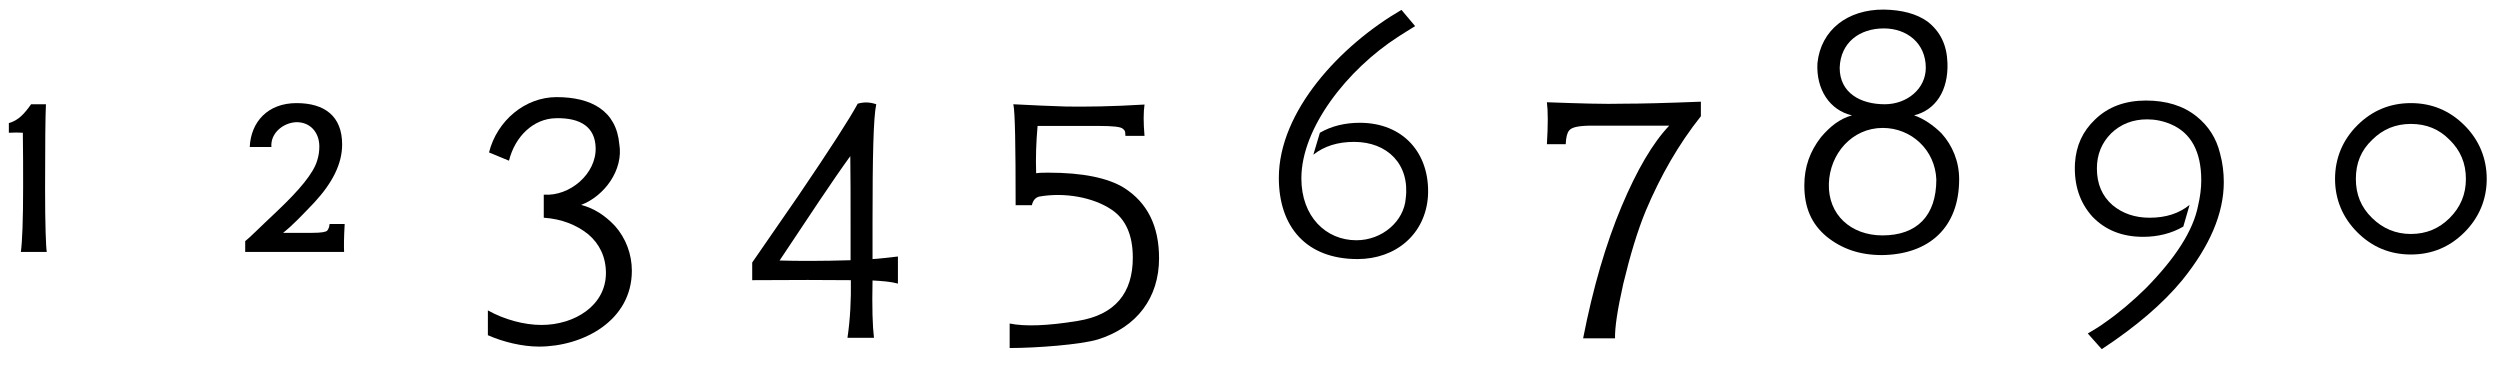 <?xml version="1.0" encoding="UTF-8"?>
<svg xmlns="http://www.w3.org/2000/svg" xmlns:xlink="http://www.w3.org/1999/xlink" width="342px" height="50px" viewBox="0 0 342 50" version="1.1">
<g id="surface1">
<path style=" stroke:none;fill-rule:nonzero;fill:rgb(0%,0%,0%);fill-opacity:1;" d="M 4.254 14.262 C 3.32 15.586 2.5 16.484 1.211 16.836 L 1.211 18.16 C 1.953 18.121 2.656 18.121 3.125 18.16 C 3.164 20.734 3.164 23.156 3.164 25.535 C 3.164 30.098 3.047 33.062 2.852 34.465 L 6.398 34.465 C 6.285 33.805 6.168 30.84 6.168 25.77 C 6.168 19.605 6.207 15.742 6.285 14.262 Z M 4.254 14.262 "/>
<path style=" stroke:none;fill-rule:nonzero;fill:rgb(0%,0%,0%);fill-opacity:1;" d="M 33.543 34.465 L 47.074 34.465 C 47.039 33.844 47.039 32.555 47.152 30.645 L 45.086 30.645 C 45.047 31.113 44.93 31.309 44.773 31.539 C 44.617 31.734 43.957 31.852 42.746 31.852 L 38.73 31.852 C 40.094 30.762 41.266 29.512 42.98 27.719 C 45.477 25.027 46.805 22.414 46.805 19.762 C 46.805 15.898 44.422 14.105 40.562 14.105 C 36.621 14.105 34.32 16.68 34.164 20.113 L 37.129 20.113 C 36.973 18.277 38.652 16.836 40.445 16.719 C 42.395 16.641 43.684 18.082 43.684 20.035 C 43.684 20.66 43.605 21.32 43.371 22.023 C 42.863 23.699 40.992 25.965 37.949 28.848 C 35.531 31.113 34.164 32.516 33.543 32.984 Z M 33.543 34.465 "/>
<path style=" stroke:none;fill-rule:nonzero;fill:rgb(0%,0%,0%);fill-opacity:1;" d="M 84.723 19.762 C 84.332 15.121 80.859 13.285 76.141 13.285 C 71.812 13.285 67.988 16.523 66.898 20.852 L 69.629 21.984 C 70.445 18.668 72.98 16.211 76.062 16.172 C 79.574 16.094 81.406 17.5 81.484 20.191 C 81.602 23.777 77.934 26.898 74.387 26.625 L 74.387 29.785 C 76.805 29.941 78.871 30.762 80.469 32.047 C 81.992 33.336 82.891 35.129 82.891 37.352 C 82.891 41.801 78.598 44.453 74.074 44.453 C 71.695 44.453 68.965 43.711 66.742 42.461 L 66.742 45.855 C 68.848 46.793 71.5 47.414 73.723 47.414 C 79.73 47.414 86.438 43.906 86.438 37.039 C 86.438 34.777 85.621 32.594 84.137 30.918 C 82.773 29.473 81.289 28.5 79.496 28.031 C 82.695 26.82 85.309 23.234 84.723 19.723 Z M 84.723 19.762 "/>
<path style=" stroke:none;fill-rule:nonzero;fill:rgb(0%,0%,0%);fill-opacity:1;" d="M 116.398 38.328 C 116.438 40.98 116.32 43.594 115.934 46.207 L 119.559 46.207 C 119.363 44.609 119.285 42.035 119.363 38.367 C 120.691 38.445 121.859 38.523 122.836 38.797 L 122.836 35.09 C 121.355 35.246 120.223 35.402 119.363 35.441 L 119.363 30.332 C 119.363 21.438 119.48 16.055 119.871 14.262 C 118.973 13.949 118.156 13.949 117.336 14.184 C 116.246 16.211 113.555 20.387 109.184 26.82 C 107.312 29.512 105.207 32.555 102.902 35.91 L 102.902 38.328 C 108.402 38.289 113.164 38.289 116.398 38.328 Z M 116.32 21.359 C 116.359 23.934 116.359 27.406 116.359 30.254 L 116.359 35.598 C 112.539 35.715 109.066 35.715 106.648 35.637 C 110.59 29.707 114.02 24.52 116.32 21.359 Z M 116.32 21.359 "/>
<path style=" stroke:none;fill-rule:nonzero;fill:rgb(0%,0%,0%);fill-opacity:1;" d="M 156.57 14.301 C 152.16 14.574 148.574 14.613 145.844 14.574 C 143.734 14.496 141.316 14.418 138.625 14.262 C 138.859 15.277 138.938 19.879 138.938 28.07 L 141.16 28.07 C 141.316 27.406 141.629 27.055 142.137 26.898 C 145.609 26.273 149.547 26.977 152.082 28.691 C 153.996 29.98 154.969 32.164 154.969 35.246 C 154.969 40.043 152.59 43.086 147.402 43.906 C 143.348 44.57 140.227 44.688 138.121 44.258 L 138.121 47.609 C 141.785 47.609 147.832 47.145 150.172 46.441 C 155.555 44.762 158.559 40.707 158.559 35.324 C 158.559 30.918 156.957 27.719 153.762 25.691 C 151.539 24.324 148.066 23.621 143.465 23.621 C 142.801 23.621 142.254 23.621 141.746 23.699 C 141.668 21.555 141.746 19.449 141.941 17.227 L 150.25 17.227 C 152.238 17.227 153.332 17.344 153.605 17.617 C 153.801 17.812 153.957 17.812 153.957 18.59 L 156.57 18.59 C 156.414 16.797 156.414 15.391 156.57 14.301 Z M 156.57 14.301 "/>
<path style=" stroke:none;fill-rule:nonzero;fill:rgb(0%,0%,0%);fill-opacity:1;" d="M 191.719 1.352 C 183.332 6.227 174.945 15.238 174.945 24.324 C 174.945 31.113 178.77 35.441 185.711 35.441 C 190.938 35.441 194.996 32.047 195.348 26.82 C 195.656 20.969 191.953 16.797 186.023 16.797 C 184.035 16.797 182.164 17.227 180.562 18.16 L 179.664 21.164 C 181.148 19.996 182.98 19.41 185.242 19.41 C 189.809 19.41 192.887 22.492 192.305 27.133 C 192.07 30.254 189.105 32.867 185.555 32.867 C 181.383 32.867 178.027 29.629 178.027 24.402 C 178.027 17.5 184.309 9.504 191.289 5.016 C 192.109 4.512 192.852 4.004 193.59 3.574 Z M 191.719 1.352 "/>
<path style=" stroke:none;fill-rule:nonzero;fill:rgb(0%,0%,0%);fill-opacity:1;" d="M 232.68 13.91 C 227.844 14.105 224.332 14.184 222.227 14.184 C 219.496 14.262 215.984 14.145 211.617 13.988 C 211.773 15.199 211.773 17.07 211.617 19.723 L 214.191 19.723 C 214.23 18.785 214.387 18.16 214.66 17.852 C 215.012 17.383 216.023 17.188 217.859 17.188 L 228.352 17.188 C 226.09 19.566 223.941 23.234 221.836 28.227 C 219.691 33.336 217.938 39.305 216.57 46.285 C 217.938 46.285 219.457 46.285 220.938 46.285 C 220.898 44.879 221.25 42.422 222.07 38.797 C 223.008 34.895 224.02 31.539 225.152 28.809 C 227.18 24.012 229.637 19.723 232.68 15.898 Z M 232.68 13.91 "/>
<path style=" stroke:none;fill-rule:nonzero;fill:rgb(0%,0%,0%);fill-opacity:1;" d="M 263.449 9.27 C 263.449 12.156 260.875 14.262 257.832 14.262 C 254.555 14.262 251.668 12.738 251.668 9.27 C 251.785 5.797 254.398 3.887 257.715 3.887 C 260.875 3.887 263.449 5.914 263.449 9.27 Z M 264.891 24.559 C 264.891 29.512 262.238 32.203 257.52 32.203 C 253.23 32.203 250.07 29.395 250.188 25.145 C 250.305 21.047 253.348 17.5 257.559 17.5 C 261.461 17.5 264.734 20.504 264.891 24.559 Z M 266.414 8.645 C 266.336 6.148 265.438 4.316 263.684 2.949 C 262.16 1.859 260.133 1.352 257.715 1.312 C 252.762 1.273 249.094 4.082 248.625 8.645 C 248.43 12.234 250.305 15.082 253.348 15.781 C 251.668 16.25 250.344 17.305 249.094 18.785 C 247.613 20.695 246.832 22.805 246.832 25.379 C 246.832 28.383 247.809 30.645 249.875 32.359 C 251.941 34.035 254.398 34.895 257.441 34.895 C 263.918 34.816 268.012 31.113 268.012 24.52 C 268.012 22.102 267.113 19.918 265.594 18.238 C 264.5 17.148 263.137 16.211 261.848 15.781 C 264.812 15.043 266.531 12.391 266.414 8.645 Z M 266.414 8.645 "/>
<path style=" stroke:none;fill-rule:nonzero;fill:rgb(0%,0%,0%);fill-opacity:1;" d="M 303.707 21.008 C 303.199 18.902 302.109 17.227 300.508 15.938 C 298.676 14.457 296.336 13.754 293.566 13.754 C 290.719 13.754 288.379 14.613 286.586 16.367 C 284.906 17.969 284.012 19.918 283.855 22.336 C 283.699 25.301 284.516 27.719 286.234 29.629 C 287.988 31.461 290.289 32.398 293.176 32.398 C 295.203 32.398 297.078 31.93 298.676 30.996 L 299.535 28.031 C 298.09 29.199 296.297 29.785 294.074 29.785 C 292.047 29.785 290.367 29.199 289.004 28.07 C 287.559 26.82 286.855 25.145 286.855 23.039 C 286.855 21.125 287.52 19.527 288.809 18.238 C 290.133 16.953 291.812 16.328 293.723 16.328 C 294.773 16.328 295.867 16.523 296.961 16.992 C 299.73 18.16 301.133 20.734 301.133 24.676 C 301.133 25.77 300.977 26.938 300.703 28.109 C 300.043 31.539 297.621 35.285 293.566 39.418 C 291.734 41.215 289.898 42.773 287.988 44.102 C 287.207 44.688 286.391 45.152 285.609 45.621 L 287.52 47.766 C 292.199 44.688 295.906 41.527 298.559 38.289 C 302.305 33.648 304.215 29.199 304.215 24.91 C 304.215 23.621 304.059 22.297 303.707 21.008 Z M 303.707 21.008 "/>
<path style=" stroke:none;fill-rule:nonzero;fill:rgb(0%,0%,0%);fill-opacity:1;" d="M 340.184 24.48 C 340.184 21.633 339.129 19.137 337.141 17.148 C 335.113 15.121 332.656 14.105 329.809 14.105 C 326.961 14.105 324.504 15.121 322.477 17.148 C 320.484 19.137 319.434 21.633 319.434 24.48 C 319.434 27.289 320.484 29.785 322.477 31.773 C 324.504 33.805 326.961 34.816 329.809 34.816 C 332.656 34.816 335.113 33.805 337.141 31.773 C 339.129 29.785 340.184 27.289 340.184 24.48 Z M 337.336 24.48 C 337.336 26.586 336.594 28.344 335.113 29.824 C 333.668 31.27 331.914 32.008 329.809 32.008 C 327.742 32.008 325.984 31.27 324.504 29.824 C 322.98 28.344 322.281 26.586 322.281 24.48 C 322.281 22.336 322.98 20.582 324.504 19.137 C 325.984 17.656 327.742 16.953 329.809 16.953 C 331.914 16.953 333.668 17.656 335.113 19.137 C 336.594 20.582 337.336 22.336 337.336 24.48 Z M 337.336 24.48 "/>
</g>
</svg>
